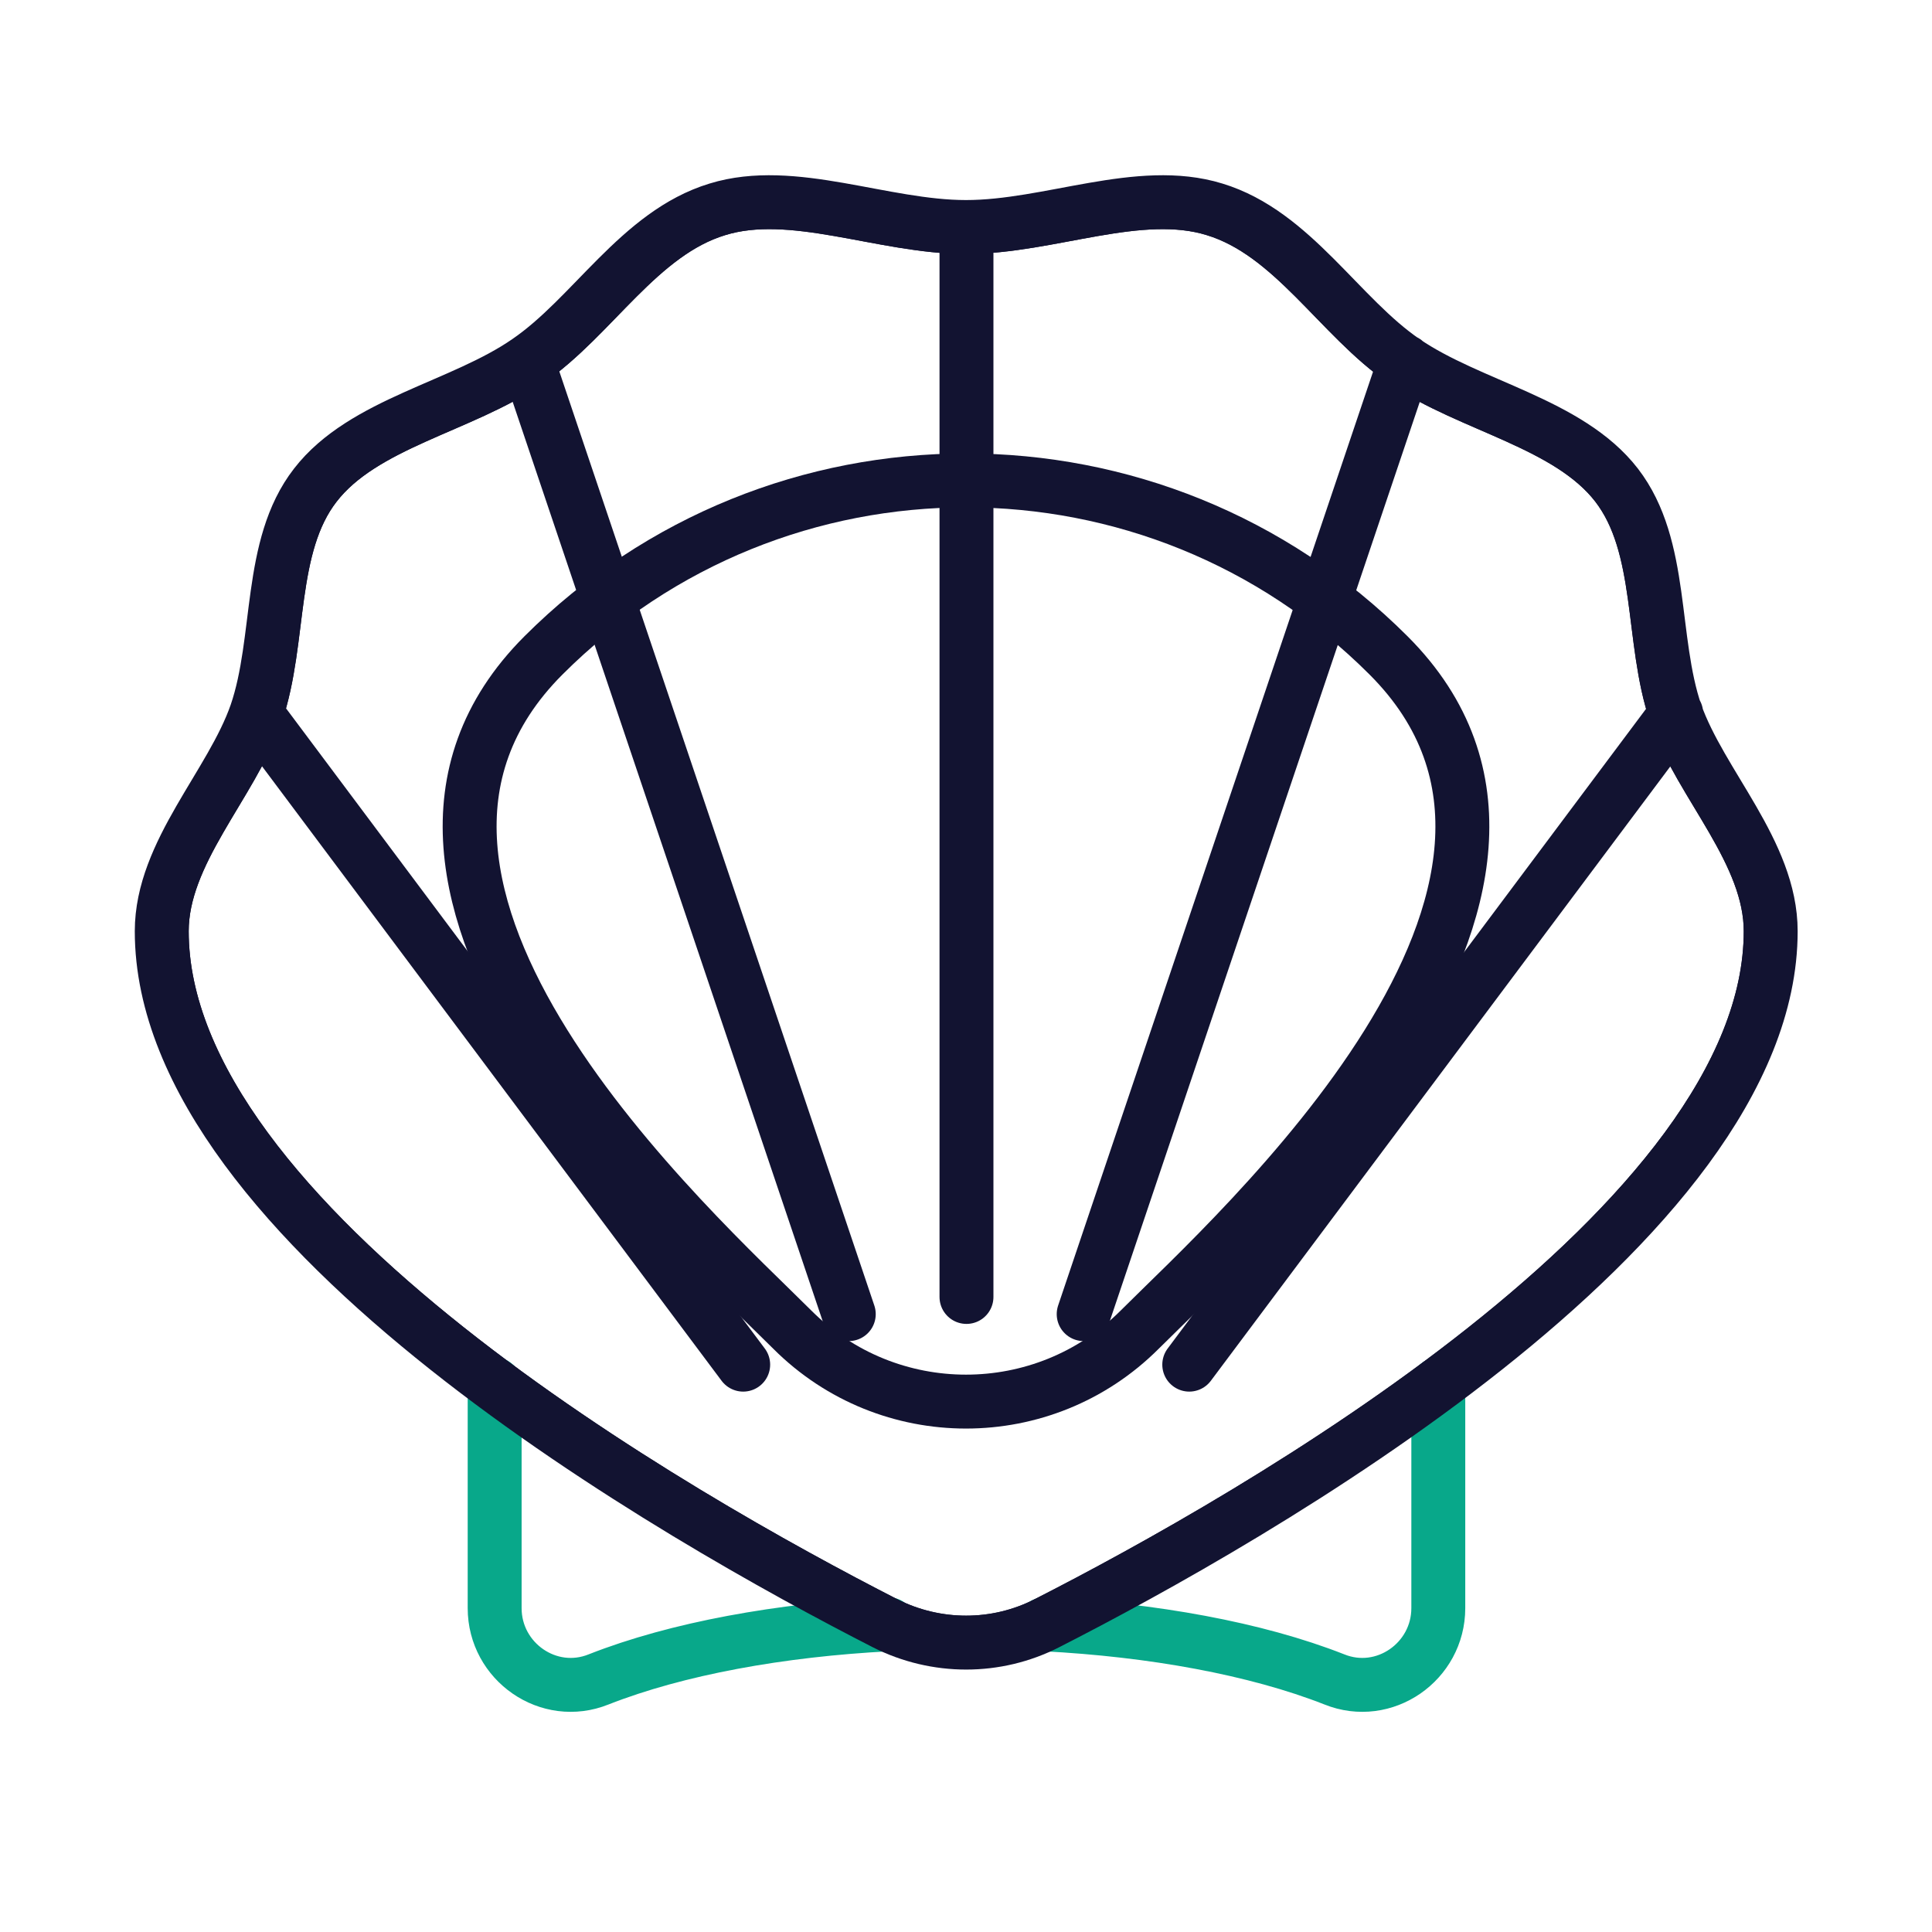 <svg xmlns="http://www.w3.org/2000/svg" width="430" height="430" style="width:100%;height:100%;transform:translate3d(0,0,0);content-visibility:visible" viewBox="0 0 430 430"><defs><clipPath id="c"><path d="M0 0h430v430H0z"/></clipPath><clipPath id="f"><path d="M0 0h430v430H0z"/></clipPath><clipPath id="d"><path d="M0 0h430v430H0z"/></clipPath><filter id="a" width="100%" height="100%" x="0%" y="0%" filterUnits="objectBoundingBox"><feComponentTransfer in="SourceGraphic"><feFuncA tableValues="1.0 0.0" type="table"/></feComponentTransfer></filter><path id="b" fill="red" d="M17.933 155.995C63.356 132.834 179.05 67.397 179.05 1.961c0-17.54-15.515-32.606-21.137-48.459-5.622-16.415-2.586-37.103-13.155-50.82-10.681-13.829-32.606-17.539-47.222-27.546-14.504-9.894-24.848-28.558-42.275-33.842-16.753-5.172-36.653 3.935-55.317 3.935-18.552 0-38.565-9.107-55.318-3.935-17.427 5.284-27.771 23.948-42.275 33.842-14.616 10.119-36.541 13.717-47.222 27.546-10.569 13.604-7.532 34.405-13.154 50.82-5.509 15.853-21.025 30.919-21.025 48.459 0 65.436 115.693 130.873 161.004 154.034 11.356 5.734 24.736 5.734 35.979 0" style="display:block" transform="translate(215.05 205.296)"/><mask id="e" mask-type="alpha"><g filter="url(#a)"><path fill="#fff" d="M0 0h430v430H0z" opacity="0"/><use xmlns:ns1="http://www.w3.org/1999/xlink" ns1:href="#b"/></g></mask></defs><g fill="none" clip-path="url(#c)"><g stroke-width="12" clip-path="url(#d)" style="display:block"><path stroke="#08A88A" stroke-linecap="round" stroke-linejoin="round" d="M17.315 19.961c24.061 1.237 47.11 5.397 64.537 12.255 11.131 4.497 23.161-3.935 23.161-15.853v-49.808M-17.315 19.961c-24.061 1.237-47.11 5.397-64.537 12.255-11.131 4.497-23.161-3.935-23.161-15.853v-49.808" class="secondary" style="display:block" transform="translate(215.106 341.556)"/><g stroke="#121331" mask="url(#e)" style="display:block"><path stroke-linecap="round" stroke-linejoin="round" d="M232.983 361.291C278.406 338.13 394.1 272.693 394.1 207.257c0-17.54-15.515-32.606-21.137-48.459-5.622-16.415-2.586-37.103-13.155-50.82-10.681-13.829-32.606-17.539-47.222-27.546-14.504-9.894-24.848-28.558-42.275-33.842-16.753-5.172-36.653 3.935-55.317 3.935-18.552 0-38.565-9.107-55.318-3.935-17.427 5.284-27.771 23.948-42.275 33.842-14.616 10.119-36.541 13.717-47.222 27.546-10.569 13.604-7.532 34.405-13.154 50.82C51.516 174.651 36 189.717 36 207.257c0 65.436 115.693 130.873 161.004 154.034 11.356 5.734 24.736 5.734 35.979 0" class="primary"/><path d="M309.055 145.883C361 197.828 275 274.594 253.653 295.941s-55.959 21.347-77.306 0S69 197.828 120.945 145.883s136.165-51.945 188.11 0z" class="primary"/></g><path stroke="#121331" stroke-linecap="round" stroke-linejoin="round" d="M49.639 98.43 158.025-46.497M26.141 87.186l71.508-212.049M.056-154.771V83.364m-26.197 3.822-71.508-212.05m48.01 223.294L-158.025-46.498M17.933 155.995C63.356 132.834 179.05 67.397 179.05 1.961c0-17.54-15.515-32.606-21.137-48.459-5.622-16.415-2.586-37.103-13.155-50.82-10.681-13.829-32.606-17.539-47.222-27.546-14.504-9.894-24.848-28.558-42.275-33.842-16.753-5.172-36.653 3.935-55.317 3.935-18.552 0-38.565-9.107-55.318-3.935-17.427 5.284-27.771 23.948-42.275 33.842-14.616 10.119-36.541 13.717-47.222 27.546-10.569 13.604-7.532 34.405-13.154 50.82-5.509 15.853-21.025 30.919-21.025 48.459 0 65.436 115.693 130.873 161.004 154.034 11.356 5.734 24.736 5.734 35.979 0" class="primary" style="display:block" transform="translate(215.05 205.296)"/></g><g clip-path="url(#f)" style="display:none"><path class="secondary" style="display:none"/><path class="primary" style="display:none"/></g></g></svg>